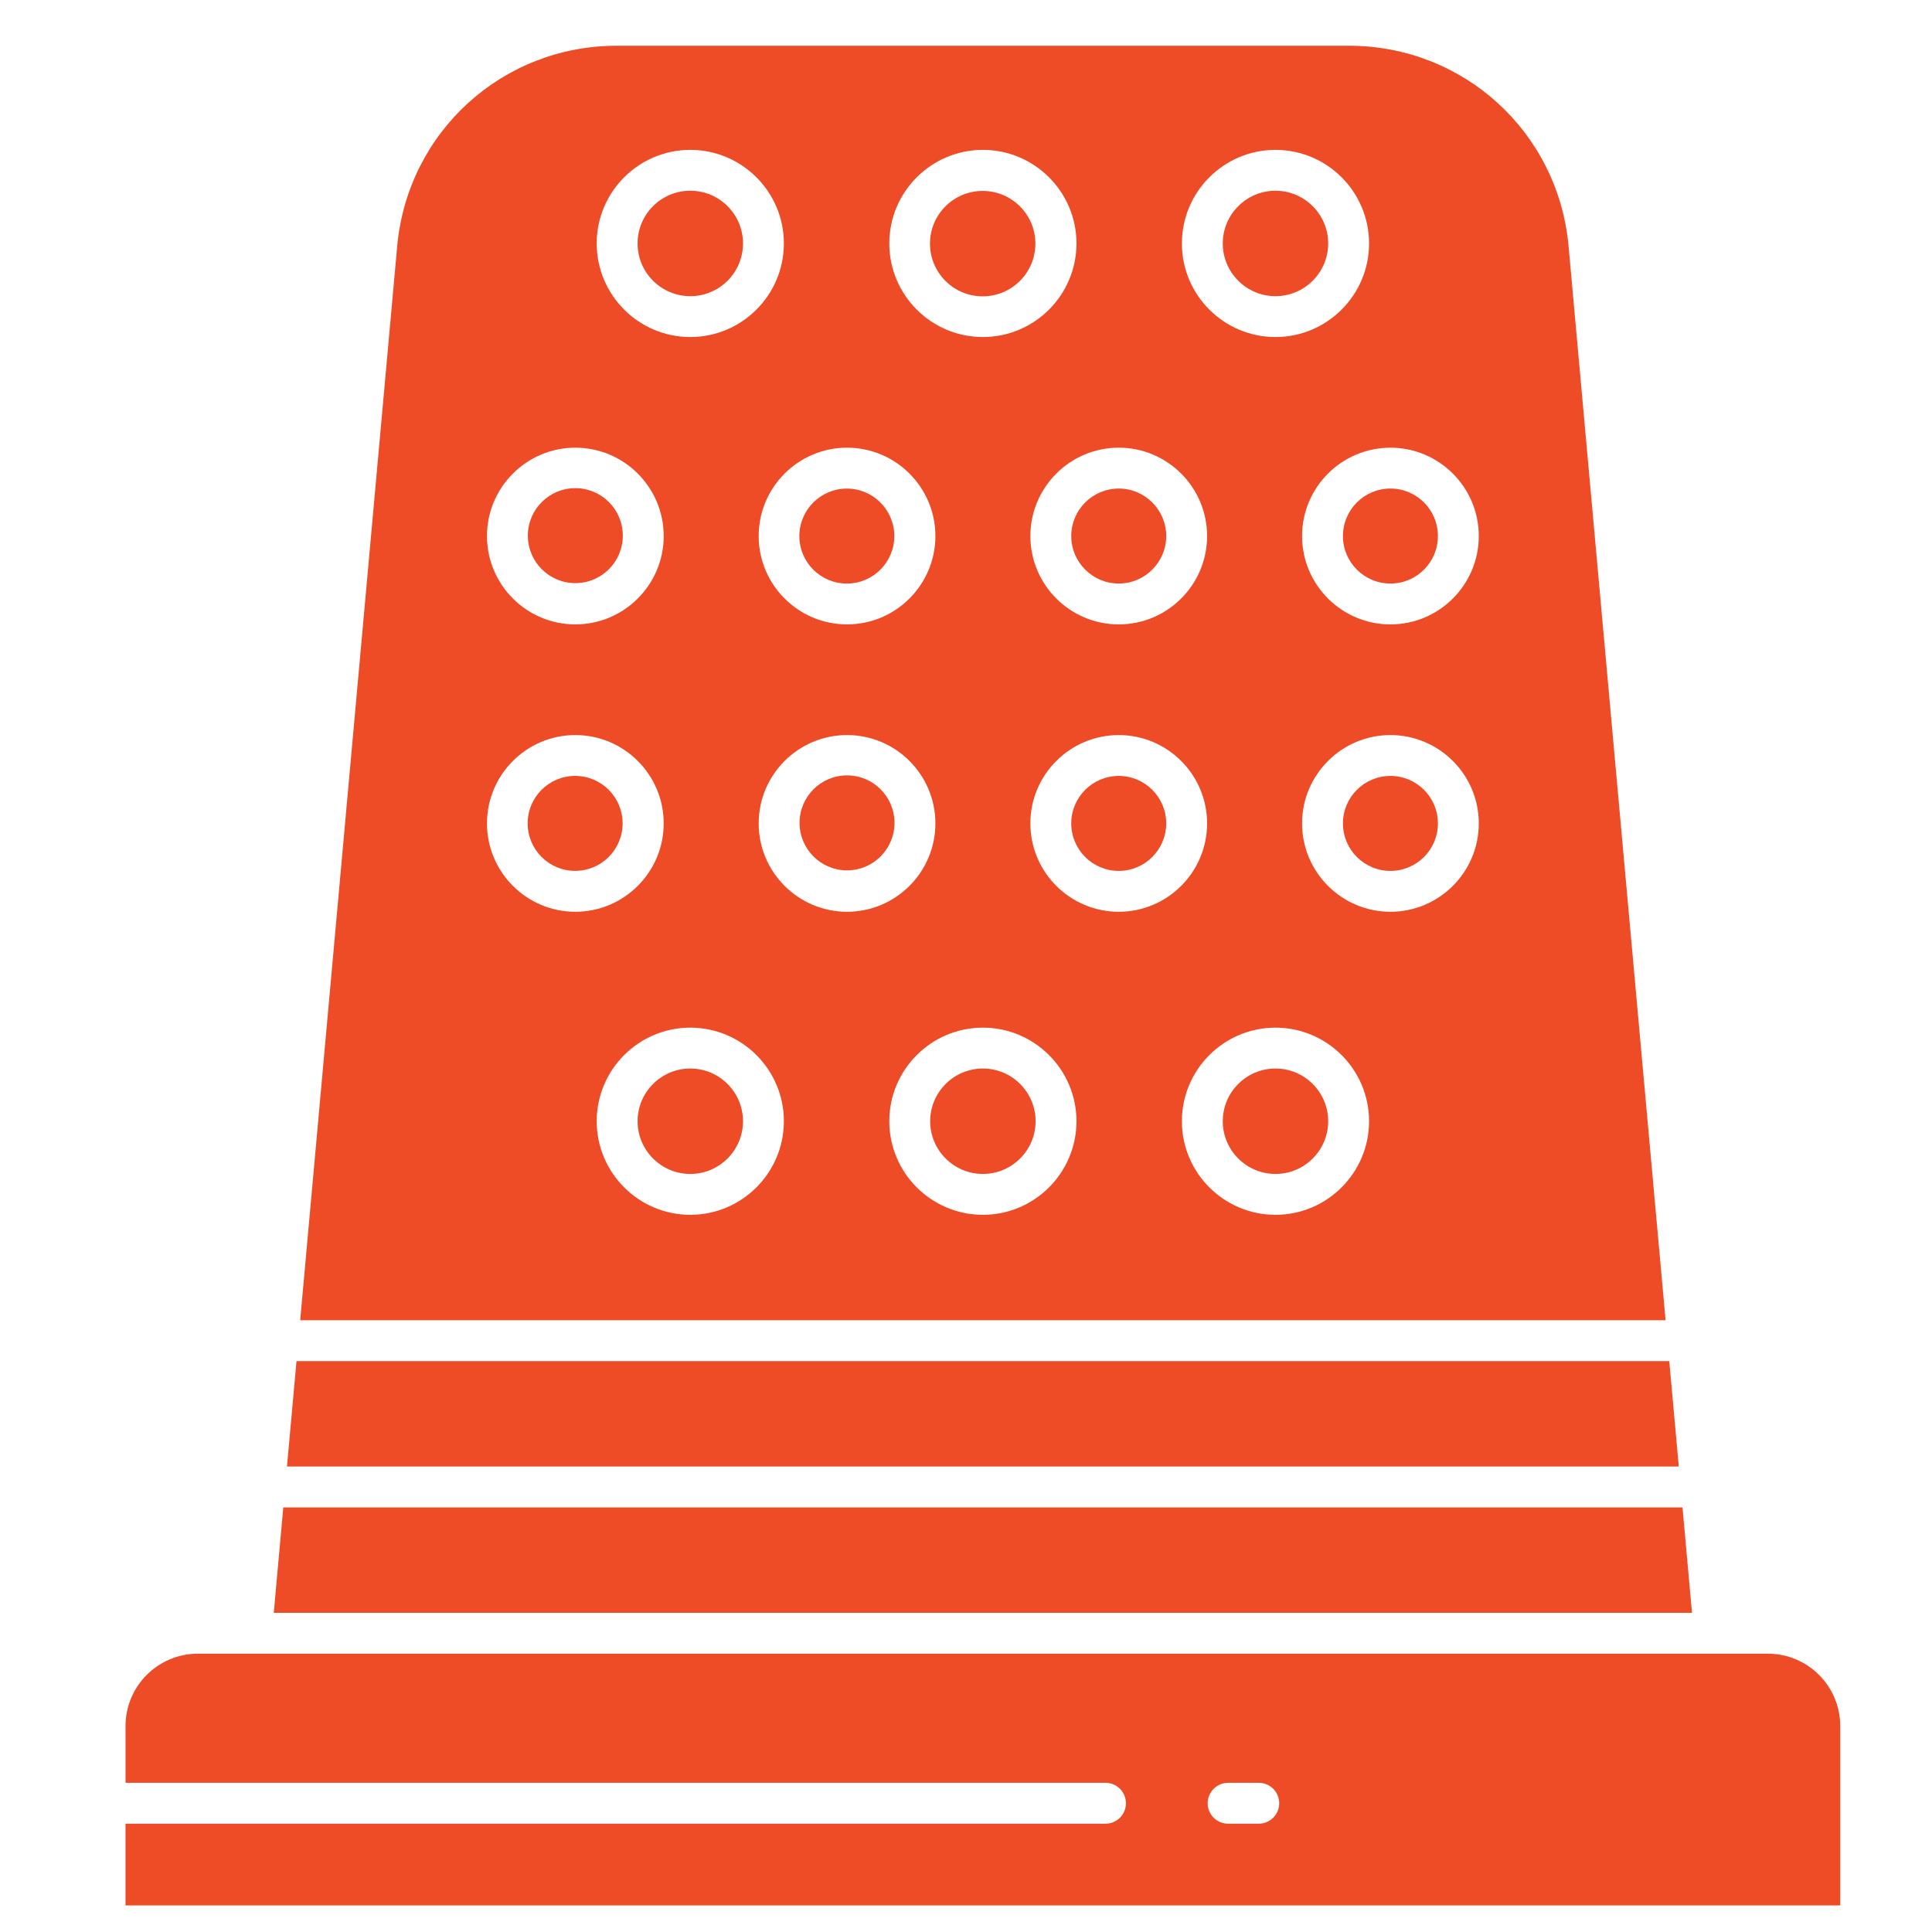 <svg xmlns="http://www.w3.org/2000/svg" xmlns:xlink="http://www.w3.org/1999/xlink" id="Layer_1" x="0px" y="0px" width="600px" height="600px" viewBox="0 0 600 600" xml:space="preserve"><g>	<ellipse fill="#EE4B27" cx="263.052" cy="255.55" rx="14.745" ry="14.745"></ellipse>	<path fill="#EE4B27" d="M214.375,331.839c-9.026,0-16.371,7.344-16.371,16.37s7.344,16.37,16.371,16.37s16.371-7.344,16.371-16.37   C230.745,339.183,223.401,331.839,214.375,331.839z"></path>	<ellipse fill="#EE4B27" cx="178.613" cy="255.71" rx="14.745" ry="14.745"></ellipse>	<path fill="#EE4B27" d="M305.242,331.839c-9.026,0-16.371,7.344-16.371,16.37s7.345,16.37,16.371,16.37   c9.027,0,16.37-7.344,16.37-16.37S314.27,331.839,305.242,331.839L305.242,331.839z"></path>	<path fill="#EE4B27" d="M347.432,240.971c-8.132,0-14.748,6.616-14.748,14.748c0,8.132,6.615,14.748,14.748,14.748   c8.132,0,14.748-6.616,14.748-14.748C362.18,247.586,355.563,240.971,347.432,240.971z"></path>	<ellipse fill="#EE4B27" cx="178.673" cy="166.348" rx="14.745" ry="14.745"></ellipse>	<ellipse fill="#EE4B27" cx="305.18" cy="75.662" rx="16.368" ry="16.368"></ellipse>	<path fill="#EE4B27" d="M347.432,181.221c8.132,0,14.748-6.616,14.748-14.748s-6.616-14.748-14.748-14.748   s-14.748,6.616-14.748,14.748C332.684,174.605,339.3,181.221,347.432,181.221z"></path>	<path fill="#EE4B27" d="M396.11,91.976c9.026,0,16.371-7.344,16.371-16.371c0-9.027-7.345-16.371-16.371-16.371   s-16.37,7.344-16.37,16.371C379.74,84.632,387.084,91.976,396.11,91.976z"></path>	<ellipse fill="#EE4B27" cx="262.991" cy="166.484" rx="14.745" ry="14.745"></ellipse>	<path fill="#EE4B27" d="M396.11,331.839c-9.026,0-16.37,7.344-16.37,16.37s7.344,16.37,16.37,16.37s16.371-7.344,16.371-16.37   S405.137,331.839,396.11,331.839z"></path>	<circle fill="#EE4B27" cx="214.375" cy="75.605" r="16.371"></circle>	<circle fill="#EE4B27" cx="431.809" cy="166.474" r="14.748"></circle>	<path fill="#EE4B27" d="M522.511,468.141H87.976l-2.958,32.741h440.449L522.511,468.141z"></path>	<path fill="#EE4B27" d="M487.109,76.176c-3.363-35.315-32.677-61.969-68.184-61.969H191.559c-35.505,0-64.819,26.654-68.186,62   L93.225,410.014H517.26L487.109,76.176z M396.11,46.542c16.025,0,29.063,13.038,29.063,29.064   c0,16.025-13.038,29.063-29.063,29.063s-29.063-13.038-29.063-29.063C367.048,59.58,380.085,46.542,396.11,46.542z    M374.872,166.474c0,15.131-12.31,27.441-27.44,27.441c-15.132,0-27.44-12.31-27.44-27.441s12.309-27.441,27.44-27.441   C362.563,139.032,374.872,151.343,374.872,166.474z M305.242,46.542c16.025,0,29.064,13.038,29.064,29.064   c0,16.025-13.039,29.063-29.064,29.063c-16.025,0-29.063-13.038-29.063-29.063C276.179,59.58,289.217,46.542,305.242,46.542z    M263.054,139.032c15.132,0,27.442,12.311,27.442,27.441s-12.31,27.441-27.442,27.441c-15.13,0-27.441-12.31-27.441-27.441   S247.923,139.032,263.054,139.032z M214.375,46.542c16.025,0,29.063,13.038,29.063,29.064c0,16.025-13.038,29.063-29.063,29.063   c-16.026,0-29.064-13.038-29.064-29.063C185.311,59.58,198.349,46.542,214.375,46.542z M178.677,139.032   c15.131,0,27.44,12.311,27.44,27.441s-12.31,27.441-27.44,27.441c-15.131,0-27.441-12.31-27.441-27.441   S163.545,139.032,178.677,139.032z M151.236,255.719c0-15.131,12.31-27.44,27.441-27.44c15.131,0,27.44,12.31,27.44,27.44   c0,15.131-12.31,27.441-27.44,27.441C163.545,283.16,151.236,270.85,151.236,255.719z M214.375,377.272   c-16.026,0-29.064-13.037-29.064-29.063c0-16.025,13.038-29.063,29.064-29.063c16.025,0,29.063,13.037,29.063,29.063   C243.438,364.235,230.4,377.272,214.375,377.272z M235.613,255.719c0-15.131,12.311-27.44,27.441-27.44   c15.132,0,27.442,12.31,27.442,27.44c0,15.131-12.31,27.441-27.442,27.441C247.923,283.16,235.613,270.85,235.613,255.719z    M305.242,377.272c-16.025,0-29.063-13.037-29.063-29.063c0-16.025,13.039-29.063,29.063-29.063   c16.025,0,29.064,13.037,29.064,29.063C334.307,364.235,321.268,377.272,305.242,377.272z M347.432,283.16   c-15.132,0-27.44-12.31-27.44-27.441c0-15.131,12.309-27.44,27.44-27.44c15.131,0,27.44,12.31,27.44,27.44   C374.872,270.85,362.563,283.16,347.432,283.16z M396.11,377.272c-16.025,0-29.063-13.037-29.063-29.063   c0-16.025,13.037-29.063,29.063-29.063s29.063,13.037,29.063,29.063C425.174,364.235,412.136,377.272,396.11,377.272z    M431.809,283.16c-15.131,0-27.441-12.31-27.441-27.441c0-15.131,12.311-27.44,27.441-27.44s27.441,12.31,27.441,27.44   C459.25,270.85,446.939,283.16,431.809,283.16z M431.809,193.915c-15.131,0-27.441-12.31-27.441-27.441   s12.311-27.441,27.441-27.441s27.441,12.31,27.441,27.441S446.939,193.915,431.809,193.915z"></path>	<path fill="#EE4B27" d="M549.049,513.574h-16.637H78.073H61.437c-12.38,0-22.451,10.072-22.451,22.451v17.644h304.336   c3.505,0,6.347,2.842,6.347,6.347c0,3.506-2.842,6.348-6.347,6.348H38.985v25.386H571.5v-55.724   C571.5,523.646,561.428,513.574,549.049,513.574z M390.922,566.363h-9.52c-3.506,0-6.347-2.842-6.347-6.348   c0-3.504,2.841-6.346,6.347-6.346h9.52c3.505,0,6.347,2.842,6.347,6.346C397.269,563.521,394.427,566.363,390.922,566.363z"></path>	<path fill="#EE4B27" d="M518.407,422.707H92.079l-2.958,32.741h432.242L518.407,422.707z"></path>	<circle fill="#EE4B27" cx="431.809" cy="255.719" r="14.748"></circle></g></svg>